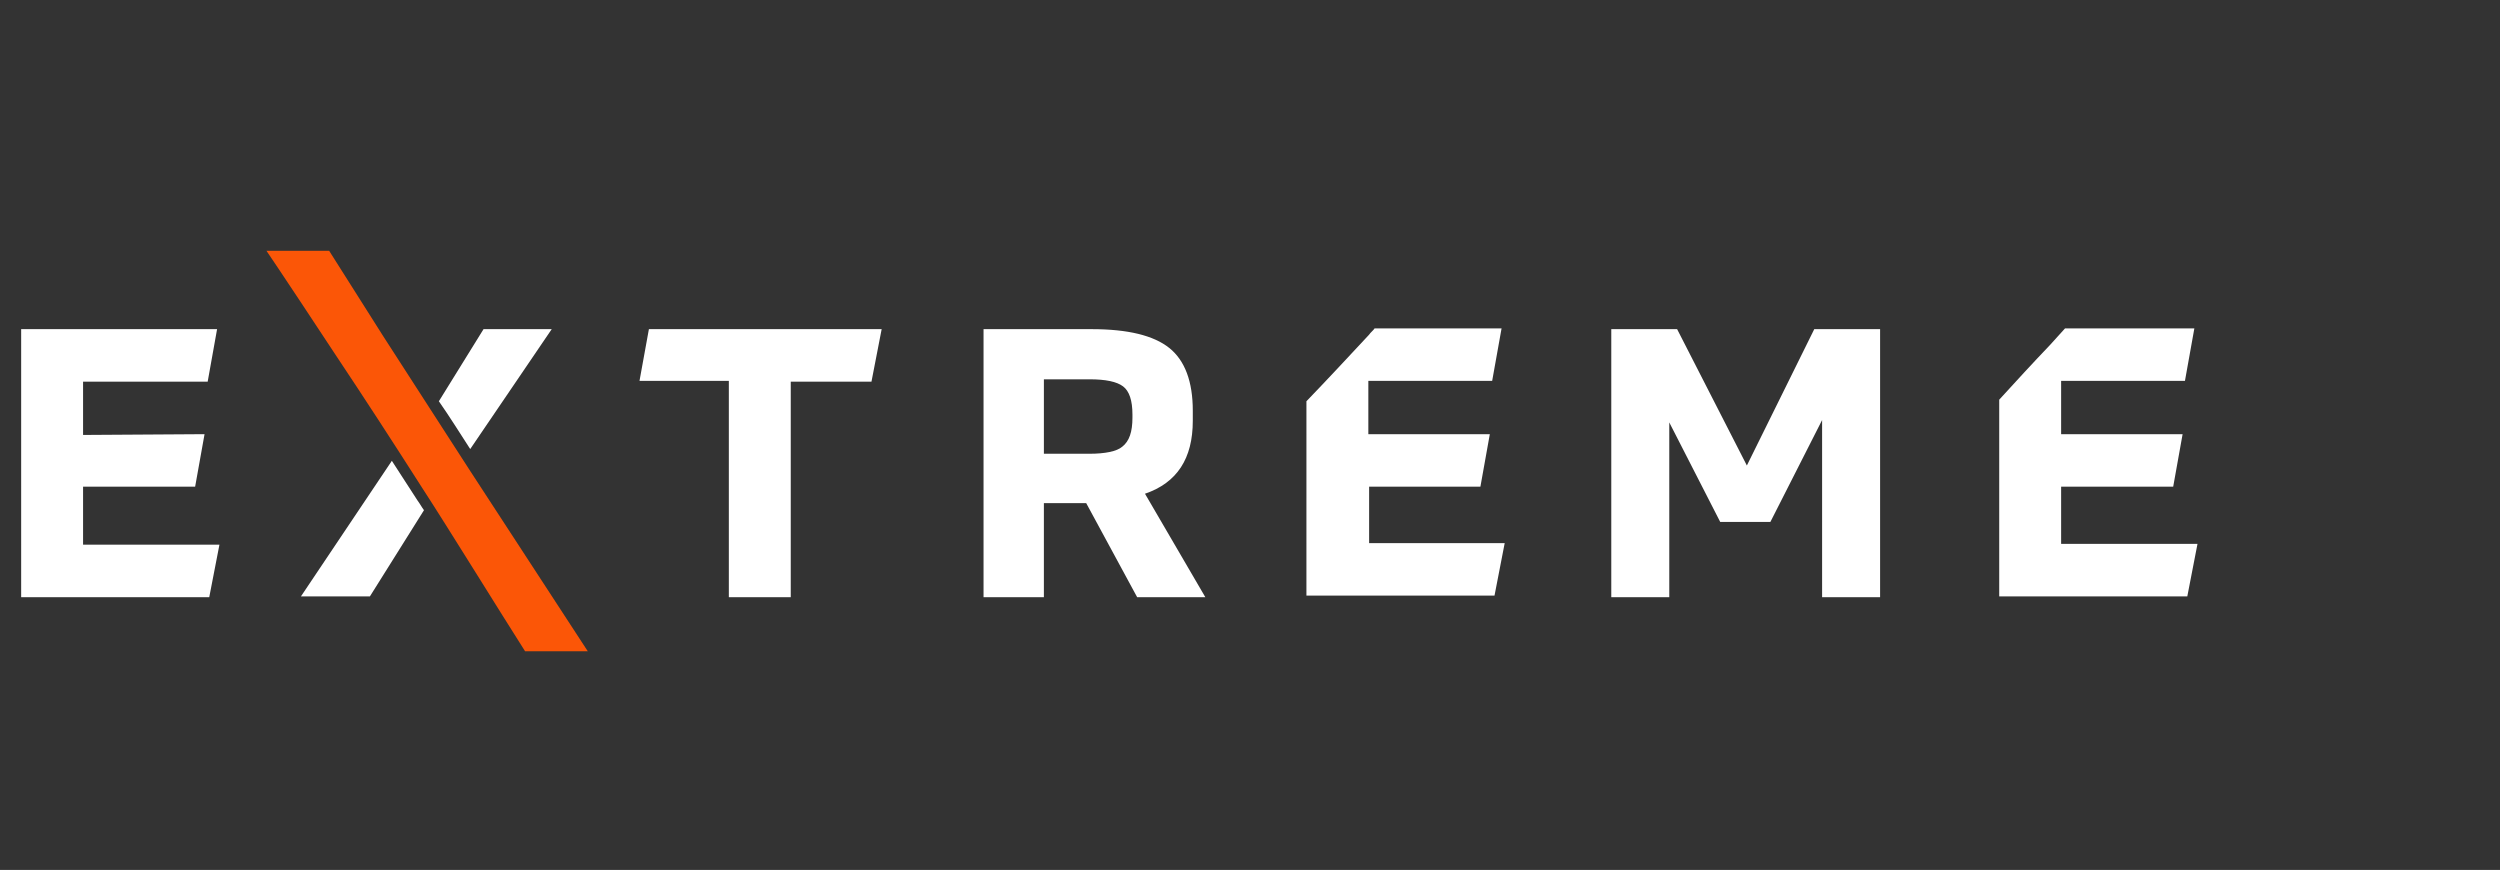 <svg xmlns="http://www.w3.org/2000/svg" xmlns:xlink="http://www.w3.org/1999/xlink" id="Layer_1" x="0px" y="0px" viewBox="0 0 319 111" style="enable-background:new 0 0 319 111;" xml:space="preserve"><rect x="0" y="0" width="319" height="111" fill="#333333" stroke="none"/><style type="text/css">	.st0{fill:#FFFFFF;}	.st1{fill:#FB5607;}</style><g>	<path class="st0" d="M26.1,55.4l-1.2,6.7H10.6v7.4H28l-1.3,6.7h-24V42h25l-1.2,6.7H10.6v6.8L26.1,55.4L26.1,55.4z"></path>	<path class="st0" d="M60,57.3L70.4,42h-8.7L56,51.2C57.4,53.2,58.7,55.3,60,57.3z"></path>	<path class="st1" d="M60,60.1c-3.7-5.7-7.4-11.5-11.1-17.2C48.7,42.6,42.2,32.3,42,32h-8c0.7,1,8,12,8.7,13.1  c3.8,5.7,7.5,11.4,11.2,17.2c3,4.6,10.1,16.1,13.1,20.8h8C71.5,77.7,63.5,65.5,60,60.1z"></path>	<path class="st0" d="M53.3,63.9c-1.1-1.7-2.2-3.4-3.3-5.1L38.4,76.1h8.8l6.9-11C53.8,64.7,53.6,64.3,53.3,63.9z"></path>	<path class="st0" d="M82.8,42h29.7l-1.3,6.7h-10.3v27.5H93V48.6H81.6L82.8,42z"></path>	<path class="st0" d="M152.2,52.4v1.3c0,4.8-2,7.9-6.1,9.3l7.7,13.2h-8.7l-6.5-12h-5.4v12h-7.7V42h13.8c4.6,0,7.9,0.8,9.9,2.4  S152.2,48.7,152.2,52.4z M144.5,53.3v-0.4c0-1.8-0.4-3-1.2-3.6s-2.2-0.9-4.3-0.9h-5.8v9.5h5.8c2,0,3.5-0.3,4.2-0.9  C144.1,56.3,144.5,55.1,144.5,53.3z"></path>	<path class="st0" d="M174.6,62.1h14.3l1.2-6.7h-15.5v-6.8h15.8l1.2-6.7h-16.2c-0.2,0.3-0.5,0.5-0.7,0.8c-2.7,2.9-5.3,5.7-8,8.5V76  h24l1.3-6.7h-17.3v-7.2H174.6z"></path>	<path class="st0" d="M225.9,66.6h-6.4L213,53.9v22.3h-7.4V42h8.4l8.9,17.4l8.6-17.4h8.4v34.2h-7.4V53.6L225.9,66.6z"></path>	<path class="st0" d="M263,62.1h14.3l1.2-6.7H263v-6.8h15.8l1.2-6.7h-16.5c-0.6,0.7-1.3,1.4-1.9,2.1c-2.2,2.3-4.4,4.7-6.5,7v25.1h24  l1.3-6.7H263V62.1z"></path></g></svg>